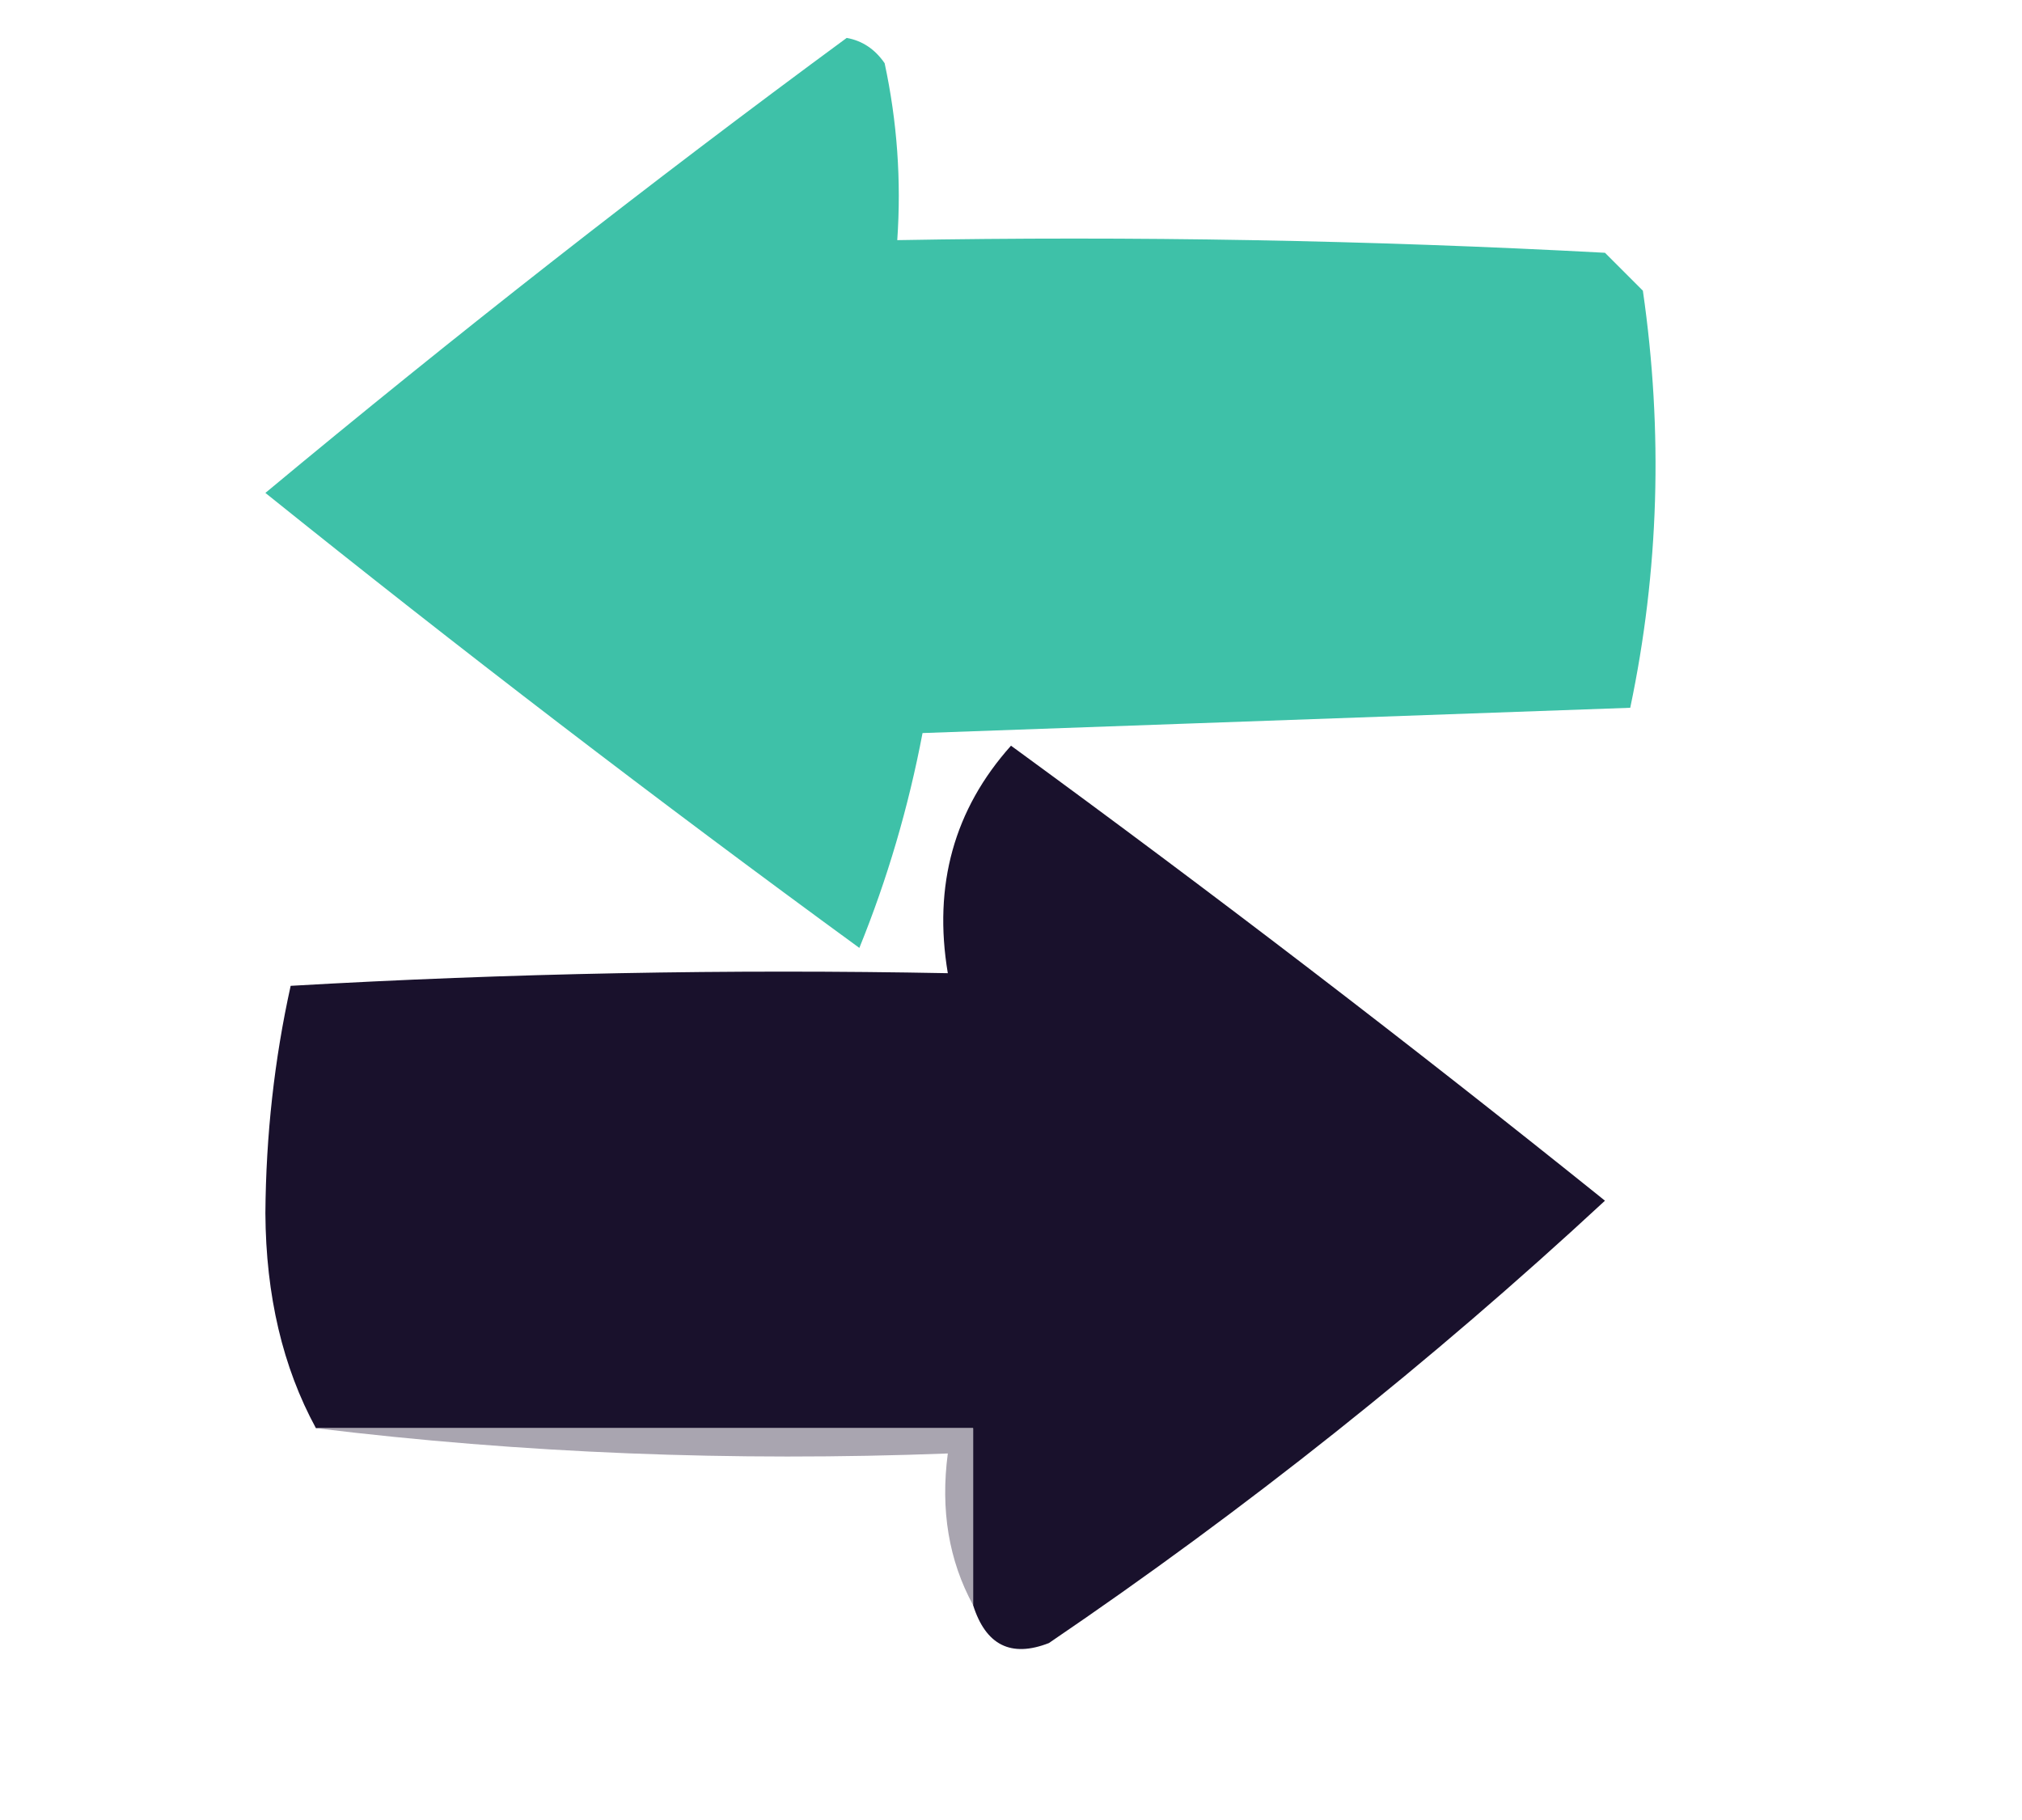 <?xml version="1.0" encoding="UTF-8"?>
<svg xmlns="http://www.w3.org/2000/svg" xmlns:xlink="http://www.w3.org/1999/xlink" version="1.1" width="80px" height="72px" style="shape-rendering:geometricPrecision; text-rendering:geometricPrecision; image-rendering:optimizeQuality; fill-rule:evenodd; clip-rule:evenodd">
  <g>
    <path style="opacity:1" fill="#3ec1a8" d="M 33.5,1.5 C 34.117,1.611 34.617,1.944 35,2.5C 35.497,4.81 35.663,7.143 35.5,9.5C 44.839,9.334 54.173,9.5 63.5,10C 64,10.5 64.5,11 65,11.5C 65.806,17.084 65.639,22.584 64.5,28C 55.167,28.333 45.833,28.667 36.5,29C 35.941,31.942 35.107,34.775 34,37.5C 26,31.661 18.167,25.661 10.5,19.5C 18.016,13.25 25.682,7.25 33.5,1.5 Z"></path>
  </g>
  <g>
    <path style="opacity:1" fill="#19112c" d="M 38.5,63.5 C 38.5,61.167 38.5,58.833 38.5,56.5C 29.833,56.5 21.167,56.5 12.5,56.5C 11.186,54.085 10.519,51.252 10.5,48C 10.522,44.914 10.855,41.914 11.5,39C 20.16,38.5 28.827,38.334 37.5,38.5C 36.916,35.017 37.749,32.017 40,29.5C 48,35.339 55.833,41.339 63.5,47.5C 56.623,53.873 49.29,59.707 41.5,65C 40.002,65.585 39.002,65.085 38.5,63.5 Z"></path>
  </g>
  <g>
    <path style="opacity:1" fill="#a9a5b0" d="M 12.5,56.5 C 21.167,56.5 29.833,56.5 38.5,56.5C 38.5,58.833 38.5,61.167 38.5,63.5C 37.539,61.735 37.205,59.735 37.5,57.5C 28.983,57.826 20.65,57.493 12.5,56.5 Z"></path>
  </g>
</svg>
